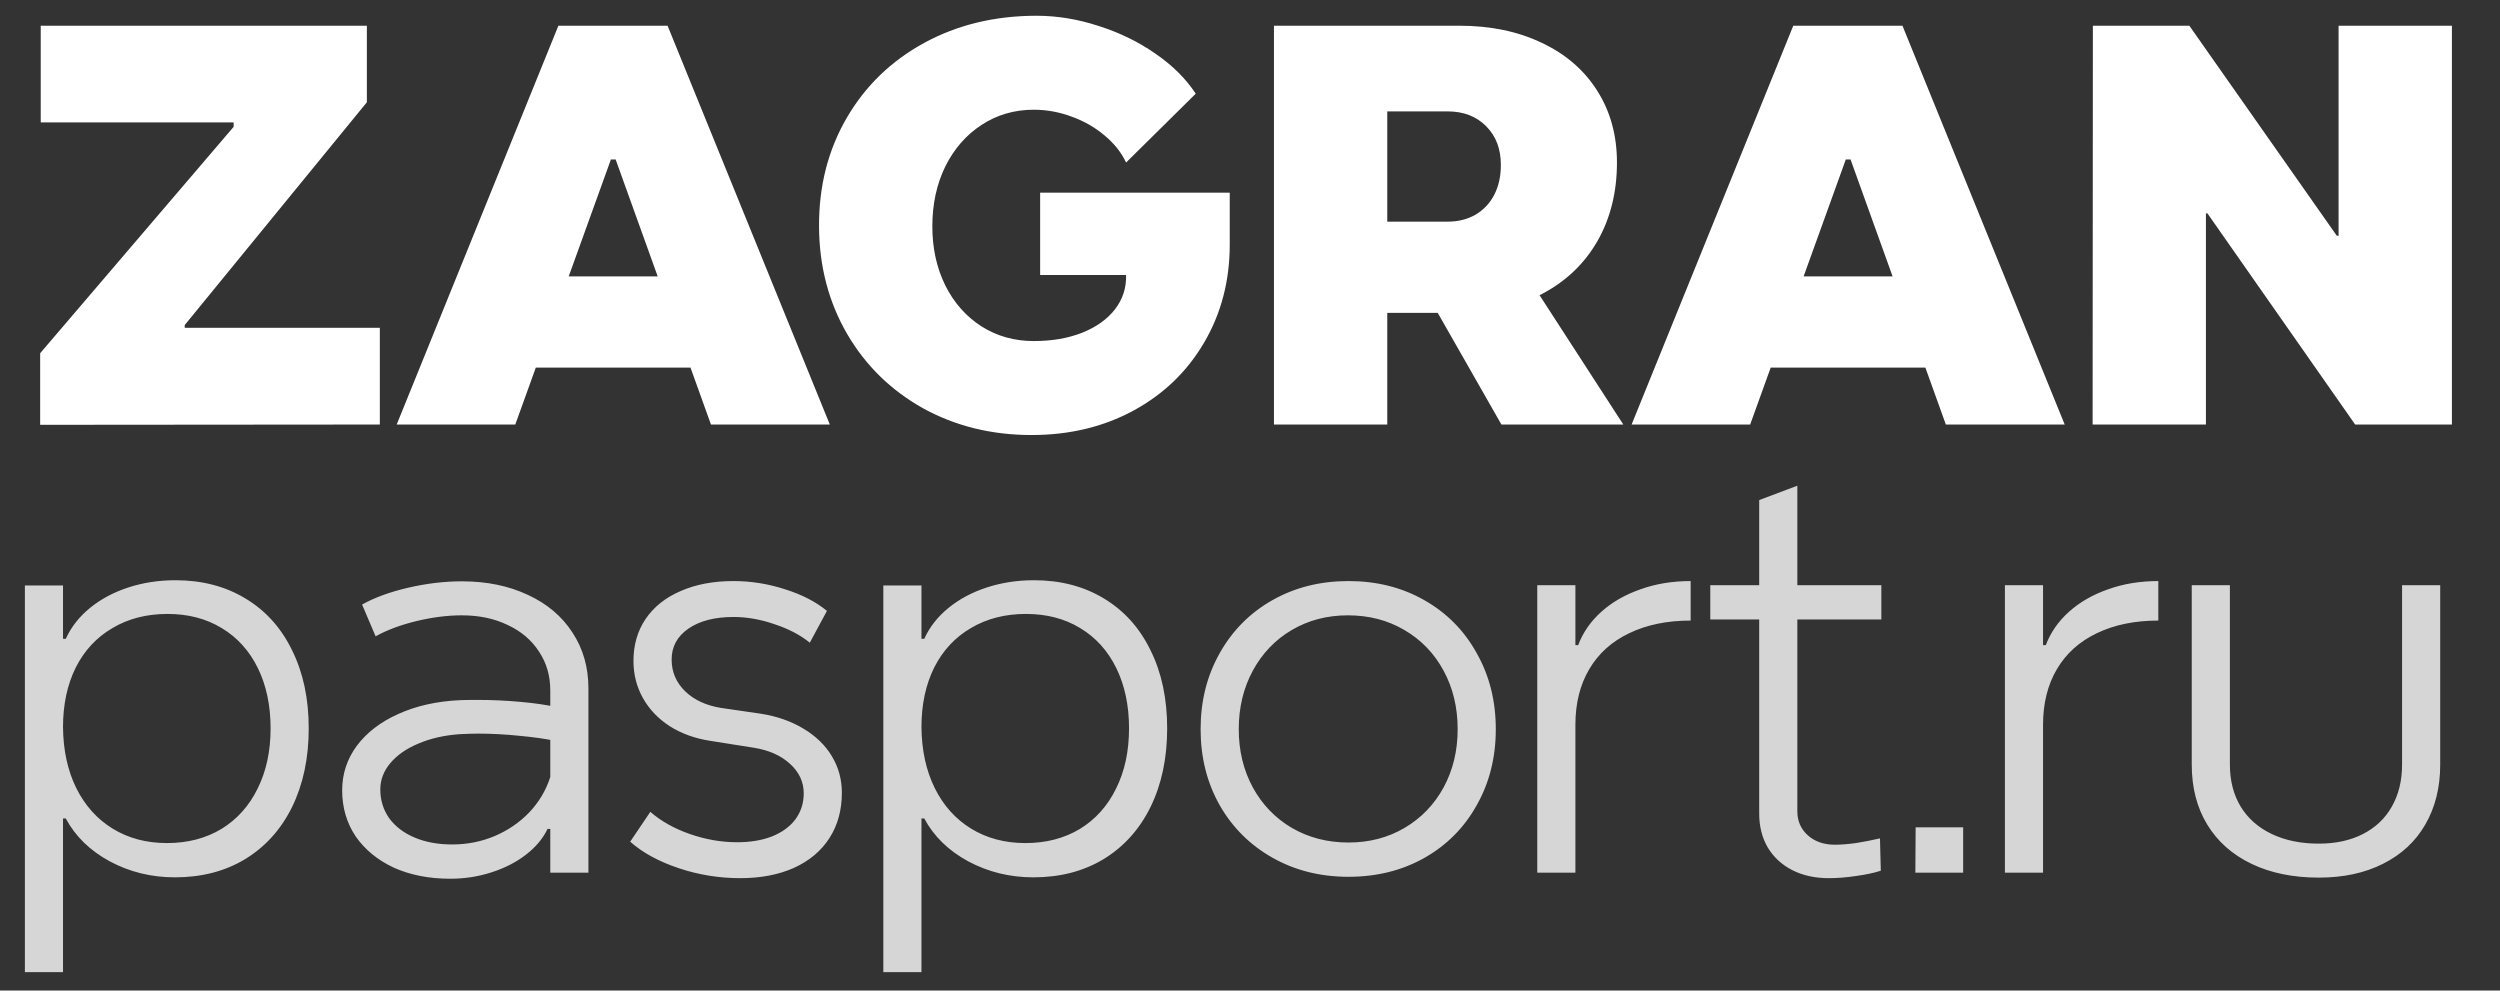 <svg width="106" height="42" viewBox="0 0 106 42" fill="none" xmlns="http://www.w3.org/2000/svg">
<rect x="0" y="0" width="106" height="42" fill="#333333" stroke="none"/>
<path d="M1.703 14.977L11.277 3.773L9.906 6.375V5.191H1.727V1.09H15.555V4.336L6.473 15.445L7.832 12.809V13.898H16.105V18L1.703 18.012V14.977ZM16.82 18L23.676 1.09H26.406L26.523 6.762H25.902L21.848 18H16.82ZM26.078 6.691L25.961 1.09H28.305L35.184 18H30.145L26.078 6.691ZM29.254 11.719L30.566 15.586H21.414L22.703 11.719H29.254ZM52.141 8.168V10.371C52.141 11.91 51.777 13.297 51.051 14.531C50.332 15.758 49.332 16.719 48.051 17.414C46.777 18.102 45.34 18.445 43.738 18.445C42.043 18.445 40.508 18.066 39.133 17.309C37.766 16.543 36.691 15.488 35.91 14.145C35.129 12.793 34.734 11.277 34.727 9.598C34.719 7.895 35.109 6.363 35.898 5.004C36.688 3.645 37.785 2.582 39.191 1.816C40.598 1.051 42.184 0.668 43.949 0.668C44.824 0.668 45.703 0.812 46.586 1.102C47.469 1.383 48.27 1.773 48.988 2.273C49.715 2.773 50.285 3.34 50.699 3.973L47.746 6.891C47.543 6.461 47.238 6.078 46.832 5.742C46.426 5.398 45.961 5.133 45.438 4.945C44.914 4.75 44.379 4.652 43.832 4.652C43.012 4.652 42.273 4.867 41.617 5.297C40.969 5.719 40.457 6.305 40.082 7.055C39.715 7.805 39.531 8.652 39.531 9.598C39.531 10.527 39.715 11.363 40.082 12.105C40.449 12.84 40.961 13.418 41.617 13.84C42.273 14.254 43.012 14.461 43.832 14.461C44.598 14.461 45.281 14.344 45.883 14.109C46.484 13.867 46.949 13.535 47.277 13.113C47.605 12.684 47.762 12.199 47.746 11.66H44.102V8.168H52.141ZM58.82 18H54.016V1.09H58.82V18ZM68.828 18H63.66L60.285 12.082H64.996L68.828 18ZM56.57 9.398H61.375C61.82 9.398 62.215 9.301 62.559 9.105C62.902 8.902 63.168 8.621 63.355 8.262C63.543 7.895 63.637 7.473 63.637 6.996C63.637 6.316 63.43 5.77 63.016 5.355C62.602 4.934 62.055 4.723 61.375 4.723H56.57V1.09H61.867C63.195 1.09 64.363 1.332 65.371 1.816C66.387 2.293 67.172 2.973 67.727 3.855C68.281 4.73 68.559 5.742 68.559 6.891C68.559 8.148 68.281 9.262 67.727 10.23C67.172 11.191 66.387 11.938 65.371 12.469C64.363 13 63.195 13.266 61.867 13.266H56.57V9.398ZM69.18 18L76.035 1.09H78.766L78.883 6.762H78.262L74.207 18H69.18ZM78.438 6.691L78.32 1.09H80.664L87.543 18H82.504L78.438 6.691ZM81.613 11.719L82.926 15.586H73.773L75.062 11.719H81.613ZM88.738 1.09H92.828L100.035 11.355L98.406 9.996H99.156V1.09H103.961V18H99.859L92.652 7.699L94.269 9.047H93.531V18H88.727L88.738 1.09Z" fill="white"/>
<path d="M13.09 30.883C13.09 32.141 12.855 33.25 12.387 34.211C11.918 35.164 11.254 35.902 10.395 36.426C9.543 36.941 8.551 37.199 7.418 37.199C6.418 37.199 5.496 36.973 4.652 36.52C3.816 36.066 3.195 35.461 2.789 34.703H2.672V41.219H1.055V24.824H2.672V27.086H2.789C3.016 26.586 3.359 26.148 3.82 25.773C4.281 25.398 4.824 25.109 5.449 24.906C6.074 24.703 6.738 24.602 7.441 24.602C8.566 24.602 9.555 24.859 10.406 25.375C11.266 25.891 11.926 26.625 12.387 27.578C12.855 28.523 13.09 29.625 13.09 30.883ZM2.672 30.824C2.68 31.809 2.867 32.672 3.234 33.414C3.602 34.156 4.117 34.73 4.781 35.137C5.445 35.543 6.211 35.746 7.078 35.746C7.953 35.746 8.723 35.547 9.387 35.148C10.051 34.742 10.562 34.172 10.922 33.438C11.289 32.703 11.473 31.852 11.473 30.883C11.473 29.914 11.293 29.062 10.934 28.328C10.574 27.594 10.062 27.027 9.398 26.629C8.742 26.23 7.977 26.031 7.102 26.031C6.219 26.031 5.441 26.23 4.77 26.629C4.098 27.02 3.578 27.578 3.211 28.305C2.852 29.031 2.672 29.871 2.672 30.824ZM19.09 37.258C18.191 37.258 17.395 37.102 16.699 36.789C16.012 36.469 15.473 36.027 15.082 35.465C14.699 34.895 14.508 34.242 14.508 33.508C14.508 32.812 14.715 32.184 15.129 31.621C15.551 31.059 16.137 30.609 16.887 30.273C17.645 29.93 18.512 29.734 19.488 29.688C19.645 29.68 19.891 29.676 20.227 29.676C20.844 29.676 21.453 29.703 22.055 29.758C22.664 29.812 23.176 29.887 23.59 29.98V31.422C23.152 31.328 22.633 31.254 22.031 31.199C21.438 31.137 20.848 31.105 20.262 31.105C20.074 31.105 19.816 31.113 19.488 31.129C18.832 31.176 18.25 31.309 17.742 31.527C17.234 31.738 16.836 32.016 16.547 32.359C16.266 32.695 16.125 33.066 16.125 33.473C16.125 33.926 16.25 34.332 16.5 34.691C16.758 35.043 17.117 35.316 17.578 35.512C18.039 35.707 18.57 35.805 19.172 35.805C19.805 35.805 20.402 35.688 20.965 35.453C21.535 35.211 22.027 34.875 22.441 34.445C22.855 34.008 23.152 33.508 23.332 32.945V29.277C23.332 28.652 23.172 28.102 22.852 27.625C22.539 27.141 22.098 26.766 21.527 26.5C20.965 26.227 20.316 26.09 19.582 26.09C18.973 26.09 18.328 26.172 17.648 26.336C16.977 26.5 16.402 26.715 15.926 26.98L15.352 25.633C15.883 25.336 16.535 25.098 17.309 24.918C18.09 24.738 18.848 24.648 19.582 24.648C20.637 24.648 21.57 24.84 22.383 25.223C23.195 25.598 23.824 26.129 24.27 26.816C24.723 27.504 24.949 28.293 24.949 29.184V37H23.332V35.148H23.215C23.02 35.555 22.715 35.918 22.301 36.238C21.887 36.559 21.398 36.809 20.836 36.988C20.281 37.168 19.699 37.258 19.09 37.258ZM31.383 37.234C30.492 37.234 29.625 37.094 28.781 36.812C27.938 36.531 27.25 36.156 26.719 35.688L27.574 34.422C28.02 34.812 28.574 35.125 29.238 35.359C29.91 35.594 30.582 35.711 31.254 35.711C31.816 35.711 32.309 35.629 32.73 35.465C33.16 35.293 33.492 35.051 33.727 34.738C33.961 34.418 34.078 34.051 34.078 33.637C34.078 33.152 33.883 32.734 33.492 32.383C33.109 32.031 32.598 31.805 31.957 31.703L30.105 31.41C29.457 31.309 28.887 31.102 28.395 30.789C27.902 30.469 27.523 30.07 27.258 29.594C26.992 29.117 26.859 28.594 26.859 28.023C26.859 27.344 27.031 26.75 27.375 26.242C27.727 25.727 28.223 25.332 28.863 25.059C29.504 24.777 30.25 24.637 31.102 24.637C31.844 24.637 32.574 24.754 33.293 24.988C34.012 25.215 34.602 25.52 35.062 25.902L34.336 27.25C33.93 26.922 33.43 26.66 32.836 26.465C32.25 26.262 31.672 26.16 31.102 26.16C30.305 26.16 29.668 26.324 29.191 26.652C28.715 26.98 28.477 27.418 28.477 27.965C28.477 28.488 28.668 28.938 29.051 29.312C29.434 29.68 29.941 29.914 30.574 30.016L32.262 30.262C32.949 30.371 33.551 30.582 34.066 30.895C34.59 31.207 34.992 31.598 35.273 32.066C35.555 32.535 35.695 33.051 35.695 33.613C35.695 34.348 35.52 34.988 35.168 35.535C34.816 36.082 34.312 36.504 33.656 36.801C33.008 37.09 32.25 37.234 31.383 37.234ZM49.488 30.883C49.488 32.141 49.254 33.25 48.785 34.211C48.316 35.164 47.652 35.902 46.793 36.426C45.941 36.941 44.949 37.199 43.816 37.199C42.816 37.199 41.895 36.973 41.051 36.52C40.215 36.066 39.594 35.461 39.188 34.703H39.07V41.219H37.453V24.824H39.07V27.086H39.188C39.414 26.586 39.758 26.148 40.219 25.773C40.68 25.398 41.223 25.109 41.848 24.906C42.473 24.703 43.137 24.602 43.84 24.602C44.965 24.602 45.953 24.859 46.805 25.375C47.664 25.891 48.324 26.625 48.785 27.578C49.254 28.523 49.488 29.625 49.488 30.883ZM39.07 30.824C39.078 31.809 39.266 32.672 39.633 33.414C40 34.156 40.516 34.73 41.18 35.137C41.844 35.543 42.609 35.746 43.477 35.746C44.352 35.746 45.121 35.547 45.785 35.148C46.449 34.742 46.961 34.172 47.32 33.438C47.688 32.703 47.871 31.852 47.871 30.883C47.871 29.914 47.691 29.062 47.332 28.328C46.973 27.594 46.461 27.027 45.797 26.629C45.141 26.23 44.375 26.031 43.5 26.031C42.617 26.031 41.84 26.23 41.168 26.629C40.496 27.02 39.977 27.578 39.609 28.305C39.25 29.031 39.07 29.871 39.07 30.824ZM57.176 37.176C55.98 37.176 54.906 36.906 53.953 36.367C53 35.828 52.254 35.086 51.715 34.141C51.176 33.188 50.906 32.113 50.906 30.918C50.906 29.723 51.176 28.648 51.715 27.695C52.254 26.734 53 25.984 53.953 25.445C54.906 24.906 55.98 24.637 57.176 24.637C58.371 24.637 59.441 24.906 60.387 25.445C61.34 25.984 62.082 26.734 62.613 27.695C63.152 28.648 63.422 29.723 63.422 30.918C63.422 32.113 63.152 33.188 62.613 34.141C62.082 35.094 61.34 35.84 60.387 36.379C59.441 36.91 58.371 37.176 57.176 37.176ZM57.176 35.723C58.059 35.723 58.852 35.516 59.555 35.102C60.258 34.688 60.809 34.117 61.207 33.391C61.605 32.656 61.805 31.832 61.805 30.918C61.805 29.996 61.605 29.168 61.207 28.434C60.809 27.699 60.254 27.125 59.543 26.711C58.84 26.297 58.043 26.09 57.152 26.09C56.27 26.09 55.477 26.297 54.773 26.711C54.07 27.125 53.52 27.699 53.121 28.434C52.723 29.168 52.523 29.996 52.523 30.918C52.523 31.832 52.723 32.656 53.121 33.391C53.52 34.117 54.07 34.688 54.773 35.102C55.484 35.516 56.285 35.723 57.176 35.723ZM65.18 37V24.812H66.797V27.355H66.914C67.117 26.816 67.445 26.344 67.898 25.938C68.352 25.531 68.902 25.215 69.551 24.988C70.199 24.754 70.91 24.637 71.684 24.637V26.312C70.684 26.312 69.812 26.492 69.07 26.852C68.336 27.203 67.773 27.711 67.383 28.375C66.992 29.039 66.797 29.824 66.797 30.73V37H65.18ZM76.207 20.594V34.398C76.207 34.812 76.356 35.152 76.652 35.418C76.949 35.684 77.332 35.816 77.801 35.816C78.051 35.816 78.348 35.793 78.691 35.746C79.035 35.691 79.375 35.625 79.711 35.547L79.746 36.918C79.457 37.012 79.109 37.086 78.703 37.141C78.297 37.203 77.91 37.234 77.543 37.234C76.957 37.234 76.441 37.121 75.996 36.895C75.551 36.668 75.203 36.348 74.953 35.934C74.711 35.52 74.59 35.039 74.59 34.492V21.203L76.207 20.594ZM79.769 24.812V26.266H72.516V24.812H79.769ZM83.238 35.078V37H81.211L81.223 35.078H83.238ZM85.008 37V24.812H86.625V27.355H86.742C86.945 26.816 87.273 26.344 87.727 25.938C88.18 25.531 88.731 25.215 89.379 24.988C90.027 24.754 90.738 24.637 91.512 24.637V26.312C90.512 26.312 89.641 26.492 88.898 26.852C88.164 27.203 87.602 27.711 87.211 28.375C86.82 29.039 86.625 29.824 86.625 30.73V37H85.008ZM98.32 37.211C97.227 37.211 96.273 37.016 95.461 36.625C94.648 36.234 94.023 35.68 93.586 34.961C93.148 34.242 92.93 33.395 92.93 32.418V24.812H94.547V32.418C94.547 33.098 94.699 33.691 95.004 34.199C95.309 34.699 95.746 35.086 96.316 35.359C96.887 35.633 97.555 35.77 98.32 35.77C99.039 35.77 99.664 35.633 100.195 35.359C100.727 35.086 101.133 34.699 101.414 34.199C101.703 33.691 101.848 33.098 101.848 32.418V24.812H103.465V32.418C103.465 33.387 103.254 34.234 102.832 34.961C102.418 35.68 101.82 36.234 101.039 36.625C100.266 37.016 99.359 37.211 98.32 37.211Z" fill="white" fill-opacity="0.8"/>
</svg>
